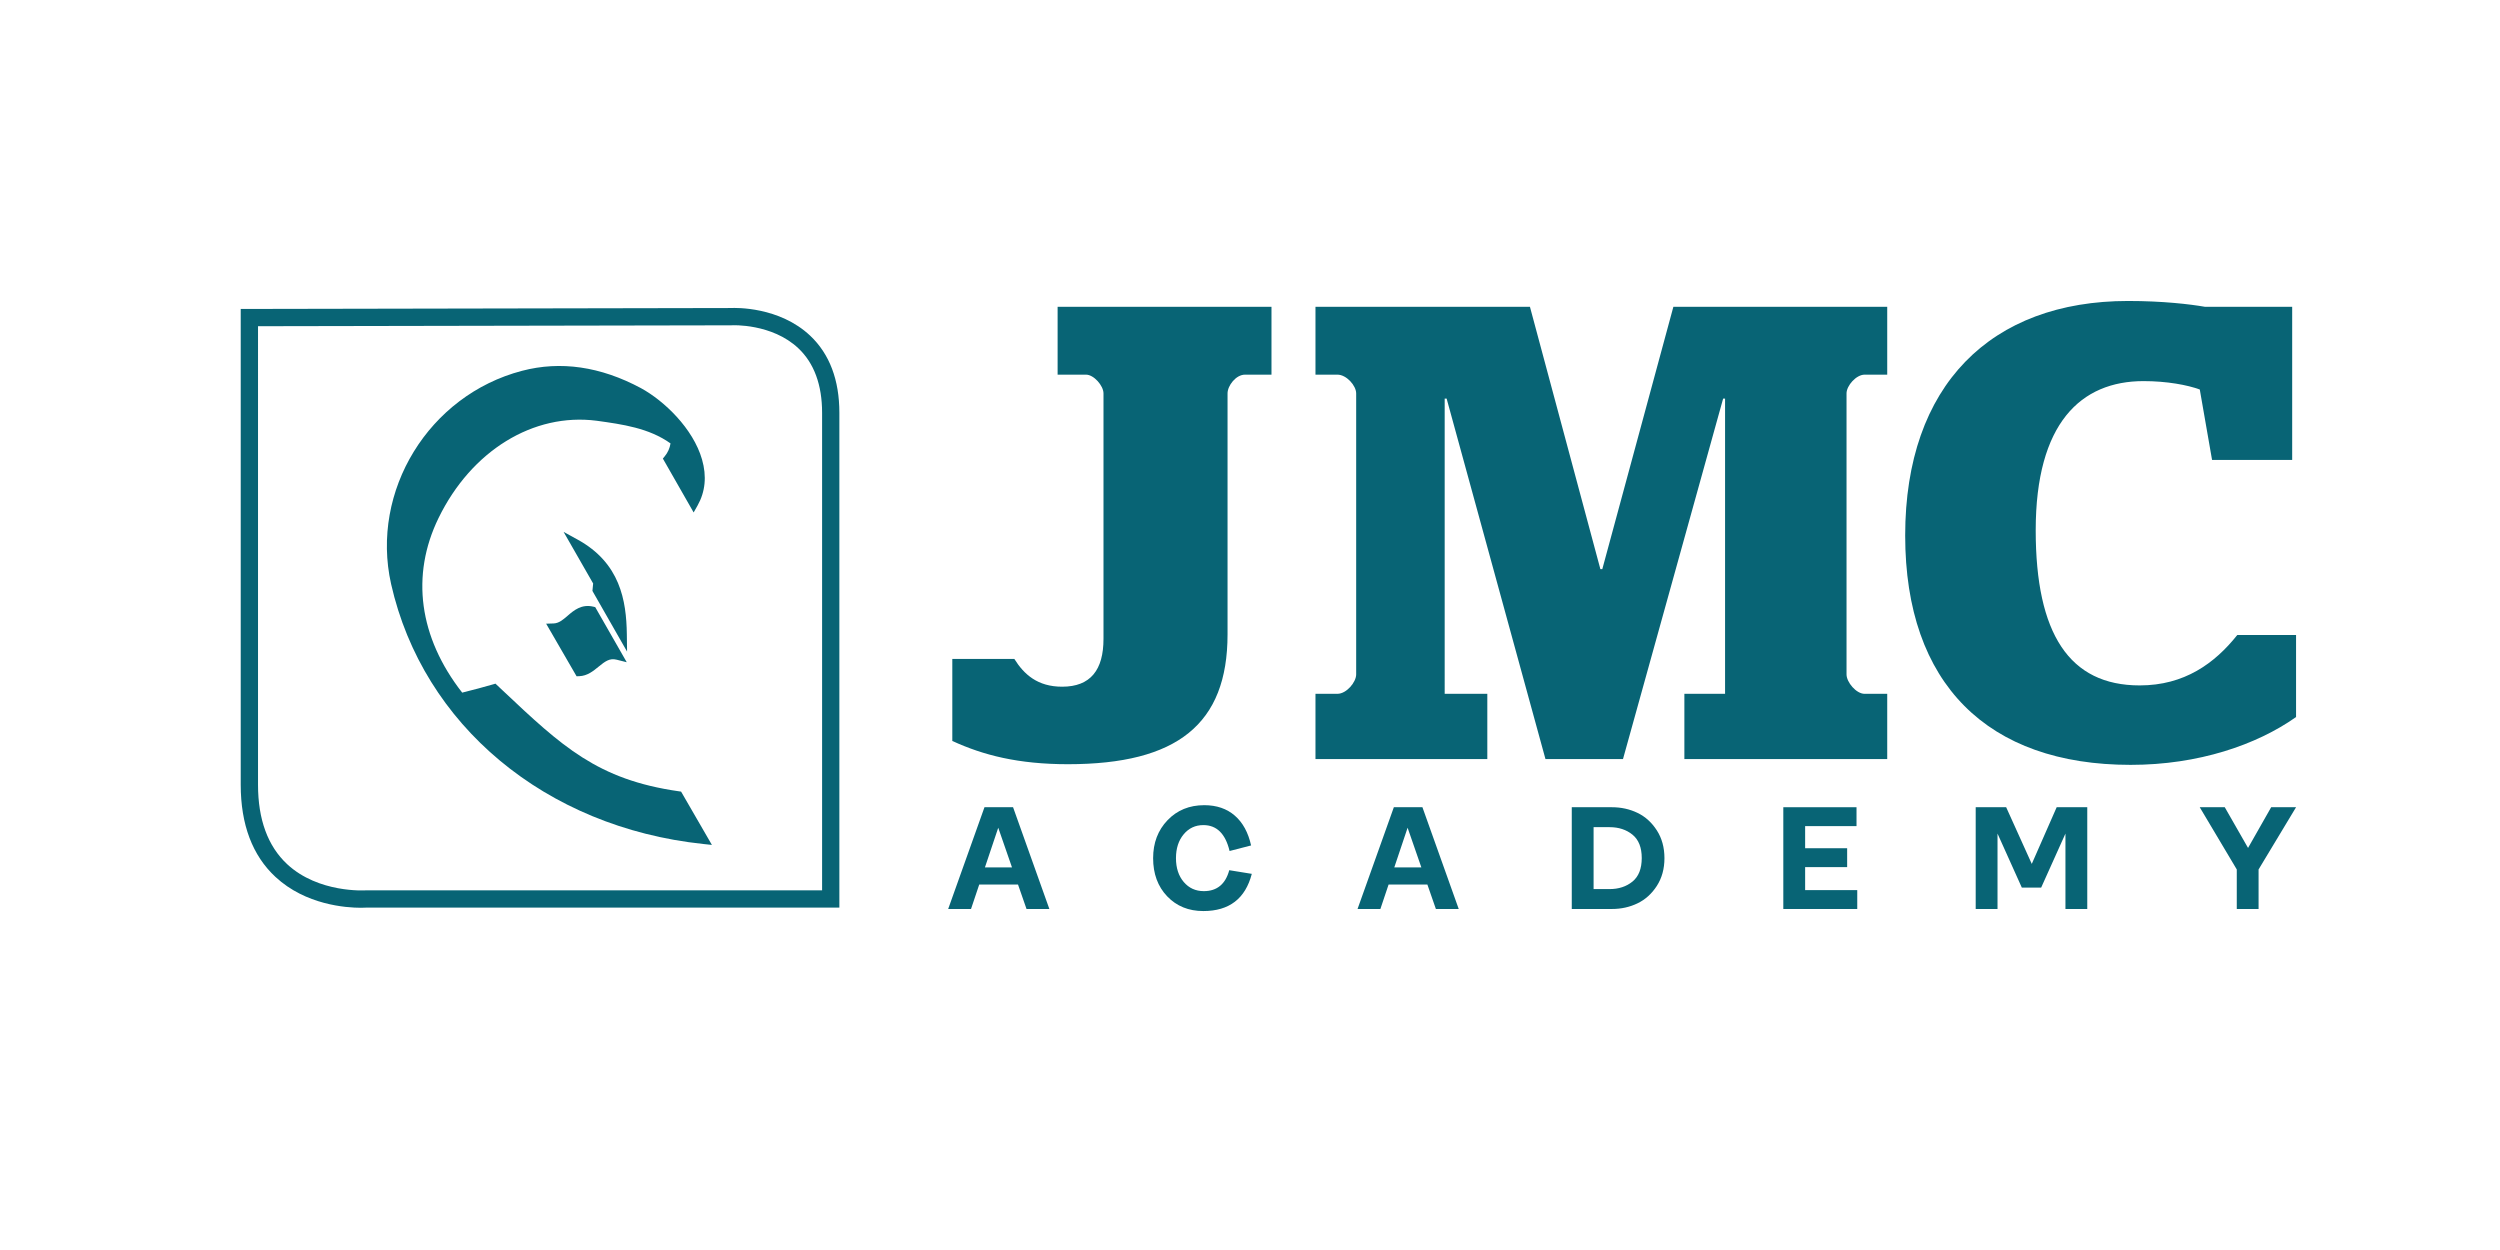 <?xml version="1.0" encoding="utf-8"?>
<!-- Generator: Adobe Illustrator 24.0.1, SVG Export Plug-In . SVG Version: 6.00 Build 0)  -->
<svg version="1.1" id="Layer_1" xmlns="http://www.w3.org/2000/svg" xmlns:xlink="http://www.w3.org/1999/xlink" x="0px" y="0px"
	 viewBox="0 0 1417.32 708.66" style="enable-background:new 0 0 1417.32 708.66;" xml:space="preserve">
<style type="text/css">
	.st0{fill:#086475;}
</style>
<g>
	<path class="st0" d="M599.59,212.4h16.12c4.38,0,9.89,6.23,9.89,10.63v139.17c0,17.58-7.32,27.11-23.44,27.11
		c-13.93,0-21.61-6.96-27.11-15.75h-35.16v46.51c17.58,8.07,37.37,13.18,65.57,13.18c61.9,0,90.47-22.7,90.47-73.62V223.03
		c0-4.4,4.76-10.63,9.89-10.63h15.02v-38.46H599.59V212.4z"/>
	<path class="st0" d="M908.39,322.66h-1.09l-39.93-148.72H745.78v38.46h12.45c5.13,0,10.62,6.23,10.62,10.63v159.32
		c0,4.4-5.49,10.99-10.62,10.99h-12.45v37h97.42v-37h-24.17V225.96h1.1l56.04,204.38h43.95l56.78-204.38h1.09v167.39h-23.07v37h115
		v-37h-12.81c-4.77,0-10.26-6.59-10.26-10.99V223.03c0-4.4,5.49-10.63,10.26-10.63h12.81v-38.46H948.68L908.39,322.66z"/>
	<path class="st0" d="M1268.37,360.01c-12.82,16.12-30.03,28.57-55.31,28.57c-39.92,0-58.96-29.3-58.96-87.91
		c0-60.8,25.63-84.61,61.15-84.61c13.2,0,24.92,2.19,31.87,4.76l6.96,39.93h45.42v-86.82h-49.45c-8.43-1.46-23.81-3.3-43.59-3.3
		c-77.65,0-126.36,47.61-126.36,132.96c0,84.25,46.88,130.03,127.83,130.03c38.46,0,71.43-11.35,93.77-27.11v-46.51H1268.37z"/>
	<path class="st0" d="M558.13,457.64l-20.58,57.69h12.95l4.65-13.86h21.99l4.82,13.86h12.95l-20.58-57.69H558.13z M558.38,491.76
		l7.55-22.49l7.8,22.49H558.38z"/>
	<path class="st0" d="M682.47,505.21c-4.65,0-8.44-1.73-11.38-5.19c-2.93-3.46-4.4-7.96-4.4-13.49c0-5.53,1.45-10.04,4.36-13.53
		c2.91-3.49,6.63-5.23,11.17-5.23c7.58,0,12.53,4.9,14.86,14.69l12.2-3.15c-1.61-7.3-4.68-12.94-9.21-16.89
		c-4.54-3.95-10.32-5.94-17.35-5.94c-8.42,0-15.35,2.84-20.8,8.51c-5.45,5.68-8.18,12.86-8.18,21.54c0,8.86,2.66,16.06,7.97,21.62
		c5.31,5.57,12.14,8.35,20.5,8.35c14.66,0,23.82-7.03,27.47-21.09l-12.78-2.07C694.76,501.25,689.94,505.21,682.47,505.21z"/>
	<path class="st0" d="M790.21,457.64l-20.58,57.69h12.95l4.65-13.86h21.99l4.82,13.86h12.95l-20.58-57.69H790.21z M790.46,491.76
		l7.55-22.49l7.8,22.49H790.46z"/>
	<path class="st0" d="M928.34,460.84c-4.43-2.13-9.26-3.2-14.52-3.2h-22.74v57.69h22.74c5.26,0,10.1-1.06,14.52-3.2
		c4.43-2.13,8.08-5.42,10.96-9.88c2.87-4.45,4.32-9.69,4.32-15.73c0-6.03-1.44-11.29-4.32-15.77
		C936.42,466.28,932.77,462.97,928.34,460.84z M925.52,499.77c-3.48,2.85-7.83,4.28-13.03,4.28h-9.04v-35.11h9.04
		c5.2,0,9.55,1.43,13.03,4.27c3.49,2.86,5.23,7.26,5.23,13.24C930.74,492.48,929.01,496.92,925.52,499.77z"/>
	<polygon class="st0" points="1023.38,491.59 1047.2,491.59 1047.2,480.89 1023.38,480.89 1023.38,468.35 1052.51,468.35 
		1052.51,457.64 1011.01,457.64 1011.01,515.33 1052.93,515.33 1052.93,504.63 1023.38,504.63 	"/>
	<polygon class="st0" points="1151.87,489.77 1137.35,457.64 1120.08,457.64 1120.08,515.33 1132.45,515.33 1132.45,472.58 
		1146.23,503.21 1157.19,503.21 1170.96,472.58 1170.96,515.33 1183.33,515.33 1183.33,457.64 1165.99,457.64 	"/>
	<polygon class="st0" points="1274.48,480.72 1261.28,457.64 1247.09,457.64 1268.09,492.92 1268.09,515.33 1280.45,515.33 
		1280.45,492.92 1301.7,457.64 1287.59,457.64 	"/>
	<path class="st0" d="M384.91,448.61c-46.24-6.58-66.41-25.58-99.82-57.07l-4.2-3.96l-1.39,0.41c-5.87,1.73-10.4,2.88-17.36,4.65
		l-0.11,0.03c-24.49-31.37-29.26-66.46-13.4-99c18.59-38.13,53.73-59.77,89.63-55.14c14.58,2.02,29.64,4.11,41.88,12.85
		c-0.45,2.76-1.51,5.14-3.24,7.25l-1.1,1.35l17.45,30.54l2.2-3.89c4.42-7.85,5.29-16.65,2.55-26.16
		c-5.05-17.58-21.51-33.29-34.68-40.46c-22.86-12.24-45.51-15.53-67.36-9.79c-52.78,13.81-86.08,68.04-74.23,120.87l0,0.01
		c18.08,80.02,87.52,137.86,176.91,147.37l4.96,0.53l-17.47-30.22L384.91,448.61z"/>
	<path class="st0" d="M355.37,359.55c-0.27-19.1-3.79-40.41-27.94-53.66l-7.91-4.34l16.75,29.24l-0.41,4.22l19.64,34.39
		L355.37,359.55z"/>
	<path class="st0" d="M321.79,349.1c-2.65,2.28-4.93,4.24-7.93,4.35l-4.23,0.14l17.25,29.81l1.52-0.05
		c4.58-0.16,7.95-2.92,10.92-5.36c3.8-3.11,6.32-4.97,10.22-4l5.78,1.45l-17.87-31.24l-1.06-0.26
		C329.66,342.32,325.29,346.08,321.79,349.1z"/>
	<path class="st0" d="M414.45,174.63l-277.98,0.53v269.72c0,22.56,6.63,40.16,19.72,52.29c17.14,15.9,40.11,17.47,48.41,17.47
		c1.85,0,2.98-0.08,3.14-0.09h268.12V234.04c0-18.64-5.56-33.34-16.52-43.7C441.81,173.78,416.83,174.49,414.45,174.63z
		 M466.07,504.75l-258.68,0.01c-0.26,0.03-26.8,1.72-44.59-14.83c-10.96-10.2-16.52-25.36-16.52-45.05V184.94l268.31-0.51l0.27-0.01
		c0.22-0.05,22.76-1.12,37.76,13.04c8.92,8.43,13.45,20.74,13.45,36.58V504.75z"/>
</g>
</svg>

